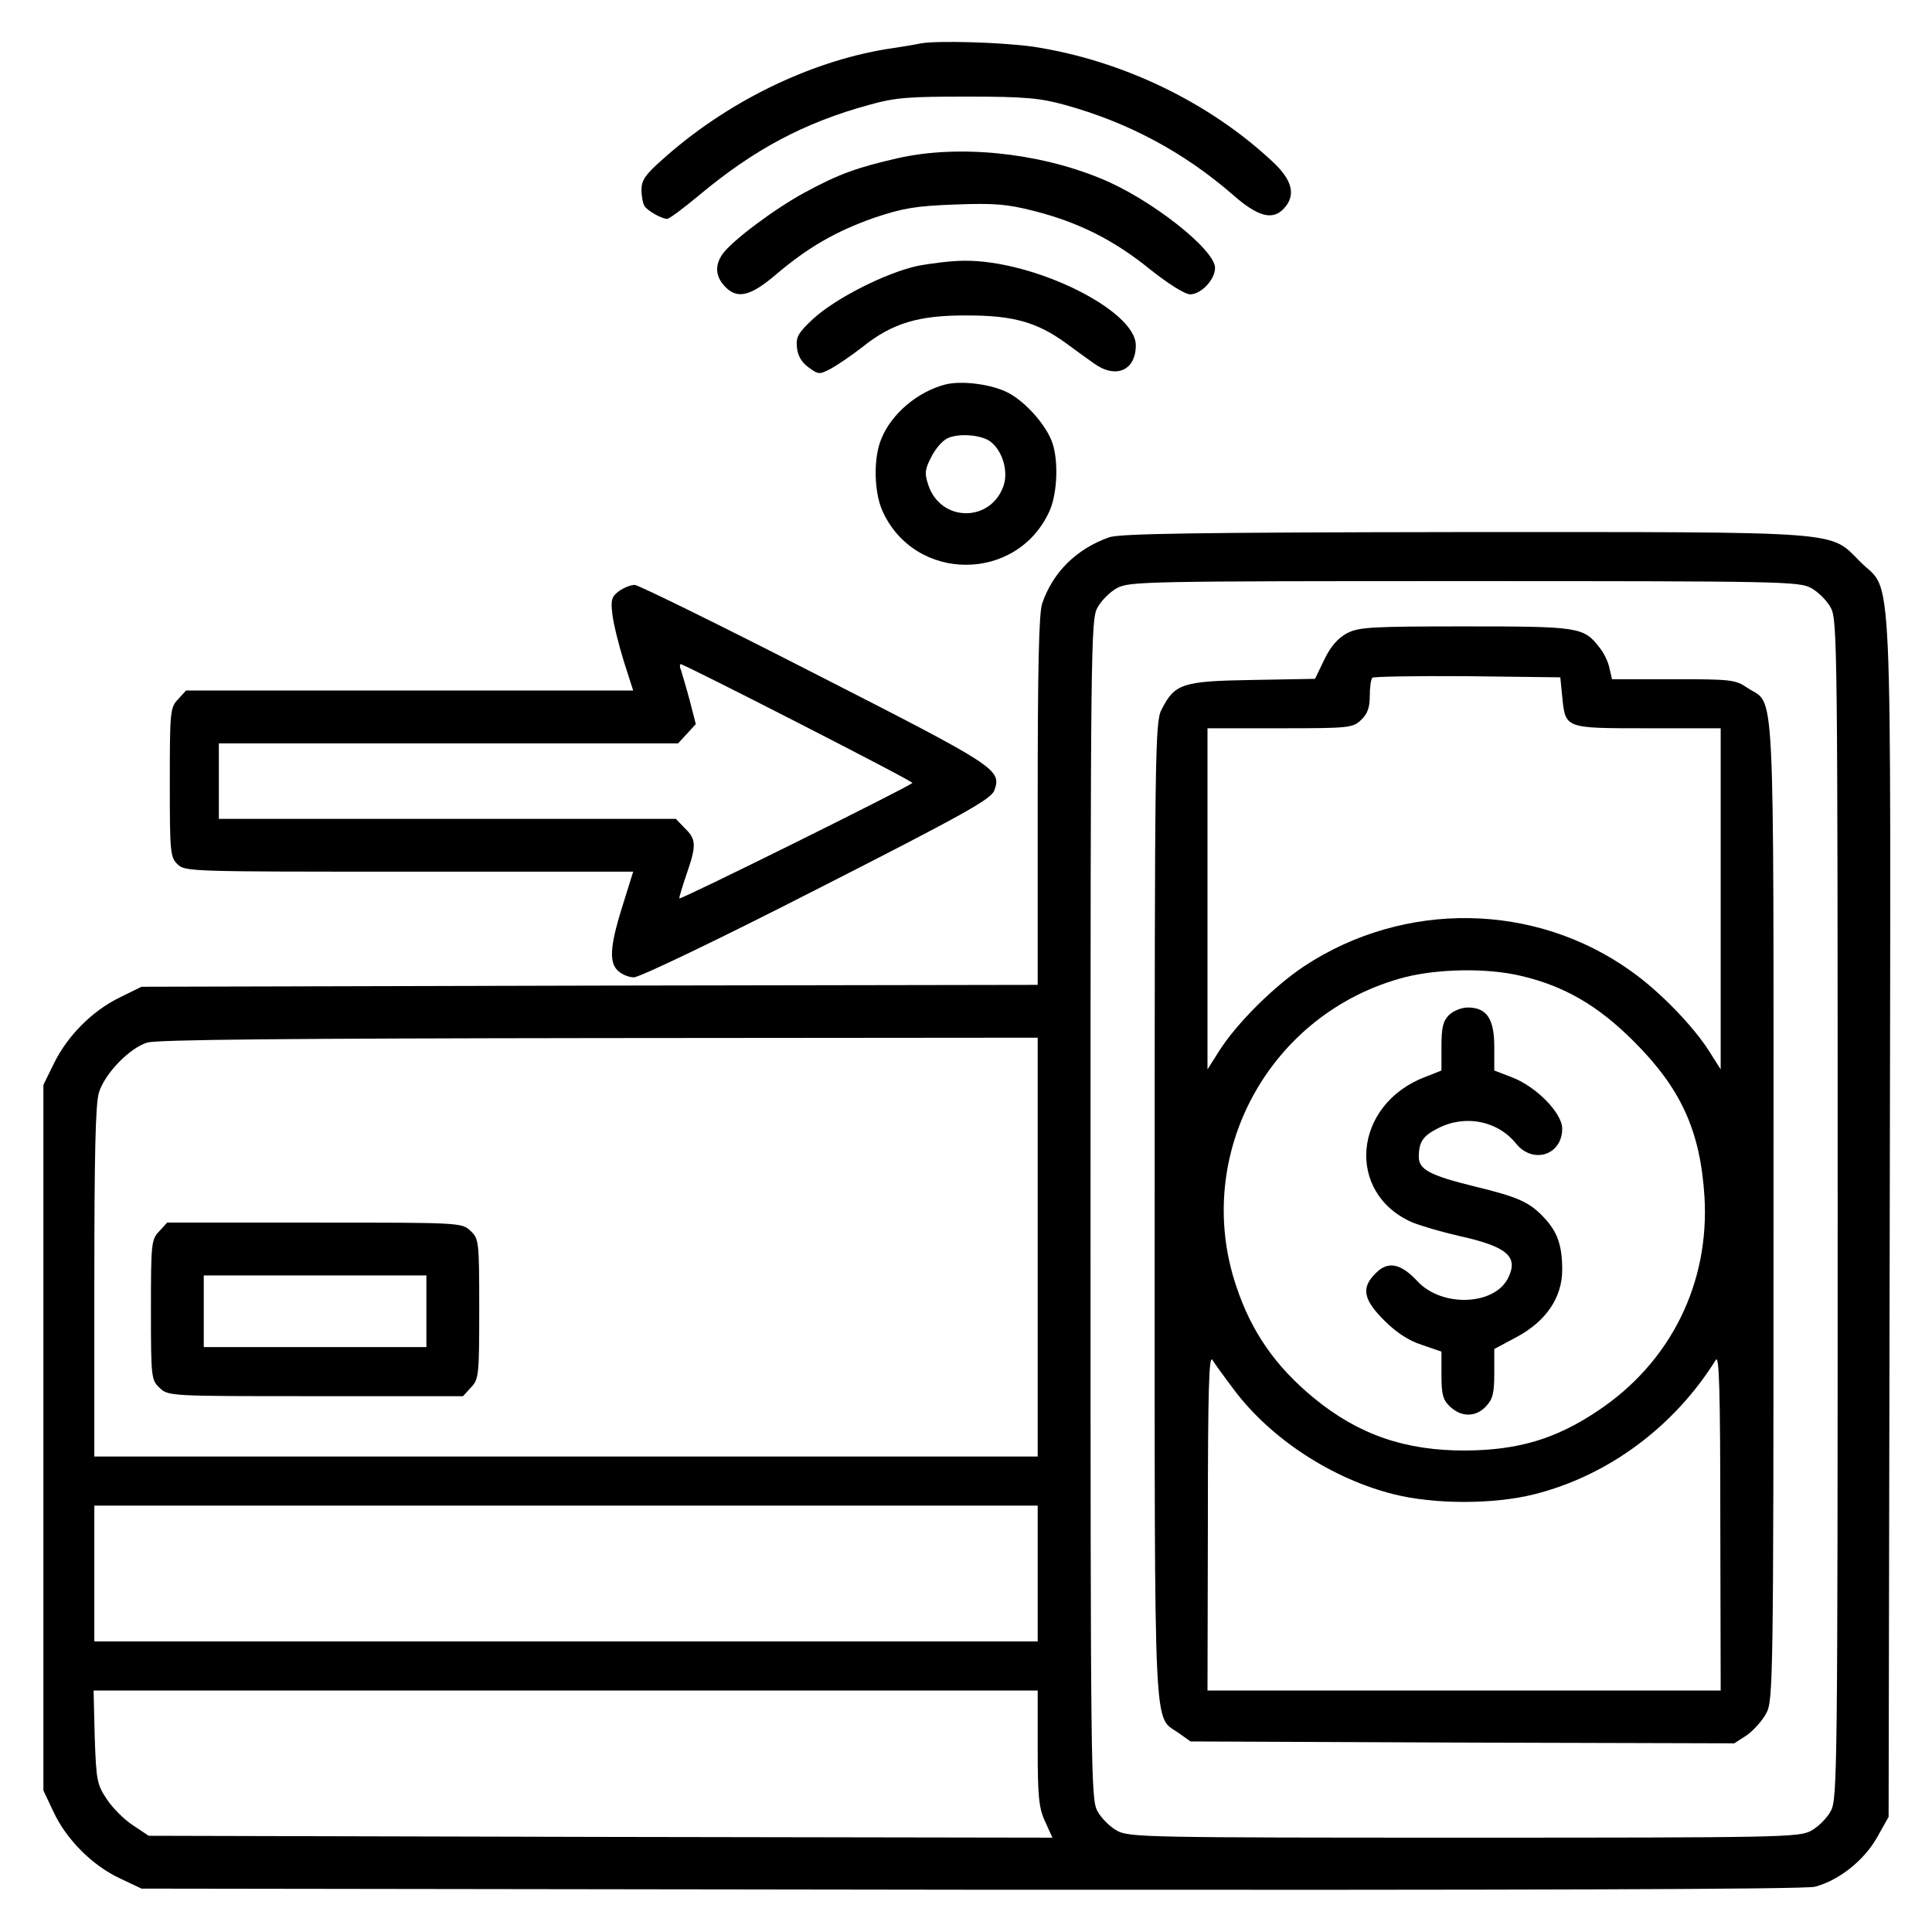<?xml version="1.0" standalone="no"?>
<!DOCTYPE svg PUBLIC "-//W3C//DTD SVG 20010904//EN"
 "http://www.w3.org/TR/2001/REC-SVG-20010904/DTD/svg10.dtd">
<svg version="1.0" xmlns="http://www.w3.org/2000/svg"
 width="512pt" height="512pt" viewBox="0 0 512 512"
 preserveAspectRatio="xMidYMid meet">

<g transform="translate(0,512) scale(0.1,-0.1)"
fill="#000000" stroke="none">
<path d="M2440 5005 c-8 -2 -49 -9 -90 -15 -208 -34 -429 -143 -597 -295 -43
-38 -53 -53 -53 -78 0 -18 4 -37 8 -43 8 -13 46 -34 60 -34 6 0 43 28 84 62
146 122 279 193 451 240 71 20 106 22 262 22 151 0 192 -4 257 -22 167 -46
315 -125 445 -238 67 -59 106 -69 136 -36 32 35 22 75 -31 124 -169 158 -399
268 -632 304 -83 12 -256 17 -300 9z"/>
<path d="M2380 4701 c-109 -25 -157 -42 -249 -92 -79 -43 -191 -127 -216 -162
-21 -30 -19 -59 5 -85 33 -36 68 -28 137 31 85 72 158 114 260 150 75 25 107
31 213 35 106 4 139 1 210 -17 118 -30 212 -77 308 -155 48 -38 92 -66 106
-66 29 0 66 39 66 70 0 49 -172 184 -303 237 -167 69 -377 90 -537 54z"/>
<path d="M2430 4415 c-84 -19 -213 -84 -274 -139 -41 -38 -47 -49 -44 -77 2
-21 12 -39 30 -52 27 -20 29 -20 60 -4 18 10 55 35 83 57 80 64 150 85 280 84
120 0 183 -18 258 -72 20 -15 55 -40 76 -55 58 -42 111 -19 111 48 0 93 -270
226 -455 224 -33 0 -89 -7 -125 -14z"/>
<path d="M2505 4101 c-73 -19 -142 -77 -169 -143 -22 -51 -20 -143 3 -193 86
-189 356 -189 442 0 22 48 25 142 5 189 -19 46 -72 104 -116 126 -43 22 -122
32 -165 21z m122 -153 c30 -25 45 -76 33 -114 -33 -99 -167 -99 -200 1 -10 30
-9 41 7 72 10 21 29 44 43 51 29 15 94 10 117 -10z"/>
<path d="M2939 3696 c-87 -31 -149 -93 -177 -175 -9 -24 -12 -178 -12 -522 l0
-489 -1187 -2 -1188 -3 -57 -28 c-74 -36 -139 -102 -175 -175 l-28 -57 0 -935
0 -935 27 -57 c34 -73 103 -142 176 -176 l57 -27 2199 -3 c1474 -1 2211 1
2236 8 64 17 130 70 164 130 l31 55 3 1590 c3 1798 9 1649 -78 1736 -83 83
-29 79 -1054 79 -711 -1 -909 -4 -937 -14z m1860 -134 c19 -10 43 -34 53 -53
17 -32 18 -102 18 -1594 0 -1492 -1 -1562 -18 -1594 -10 -19 -34 -43 -53 -53
-32 -17 -81 -18 -919 -18 -838 0 -887 1 -919 18 -19 10 -43 34 -53 53 -17 32
-18 102 -18 1594 0 1492 1 1562 18 1594 10 19 34 43 53 53 32 17 81 18 919 18
838 0 887 -1 919 -18z m-2049 -1747 l0 -555 -1250 0 -1250 0 0 461 c0 336 3
473 12 503 15 50 80 118 128 133 25 8 375 11 1198 12 l1162 1 0 -555z m0 -865
l0 -180 -1250 0 -1250 0 0 180 0 180 1250 0 1250 0 0 -180z m0 -462 c0 -130 3
-160 20 -196 l19 -42 -1198 2 -1197 3 -42 28 c-23 15 -54 46 -69 69 -26 39
-28 50 -32 165 l-3 123 1251 0 1251 0 0 -152z"/>
<path d="M3570 3442 c-24 -13 -43 -34 -60 -69 l-25 -52 -167 -3 c-186 -3 -205
-10 -240 -79 -17 -32 -18 -116 -18 -1327 0 -1432 -4 -1336 64 -1385 l31 -22
721 -3 720 -2 34 22 c18 13 41 39 51 58 18 33 19 88 19 1330 0 1445 5 1338
-69 1387 -32 22 -44 23 -197 23 l-162 0 -7 30 c-3 16 -15 41 -27 55 -41 53
-54 55 -355 55 -249 0 -282 -2 -313 -18z m570 -168 c9 -85 5 -84 226 -84 l194
0 0 -452 0 -452 -31 49 c-42 66 -132 159 -206 211 -255 183 -601 188 -866 14
-80 -53 -179 -151 -226 -225 l-31 -49 0 452 0 452 192 0 c183 0 193 1 215 22
17 16 23 33 23 63 0 23 3 45 7 49 4 3 117 5 252 4 l246 -3 5 -51z m-110 -740
c116 -27 205 -79 300 -174 125 -125 176 -237 187 -411 14 -230 -90 -440 -283
-568 -110 -74 -210 -104 -349 -105 -160 -1 -285 42 -403 139 -102 84 -166 176
-206 297 -117 348 88 724 446 818 90 23 220 25 308 4z m-759 -1098 c97 -129
259 -235 423 -276 107 -27 265 -27 372 0 195 49 370 178 481 356 9 15 12 -78
12 -428 l1 -448 -680 0 -680 0 1 448 c0 350 3 443 12 428 7 -11 33 -47 58 -80z"/>
<path d="M3840 2430 c-16 -16 -20 -33 -20 -84 l0 -63 -43 -17 c-192 -73 -212
-309 -33 -386 23 -9 77 -25 121 -35 127 -28 159 -54 133 -109 -34 -76 -177
-82 -242 -11 -44 47 -78 54 -110 21 -39 -38 -34 -69 22 -125 32 -32 65 -54
100 -65 l52 -18 0 -62 c0 -52 4 -66 23 -84 30 -28 68 -28 95 1 18 19 22 35 22
88 l0 64 58 31 c79 42 122 105 122 179 0 65 -13 101 -48 138 -38 41 -69 55
-185 83 -118 29 -147 45 -147 78 0 40 11 56 51 76 72 37 158 20 207 -41 45
-55 122 -30 122 40 0 41 -68 111 -133 136 l-47 18 0 63 c0 74 -20 104 -70 104
-17 0 -39 -9 -50 -20z"/>
<path d="M422 1857 c-21 -22 -22 -32 -22 -208 0 -181 1 -186 23 -207 23 -22
27 -22 413 -22 l391 0 21 23 c21 22 22 32 22 208 0 181 -1 186 -23 207 -23 22
-27 22 -413 22 l-391 0 -21 -23z m708 -212 l0 -95 -295 0 -295 0 0 95 0 95
295 0 295 0 0 -95z"/>
<path d="M1641 3554 c-20 -15 -23 -23 -18 -63 3 -25 17 -81 30 -123 l25 -78
-592 0 -593 0 -21 -23 c-21 -22 -22 -32 -22 -220 0 -184 1 -198 20 -217 20
-20 33 -20 614 -20 l594 0 -24 -77 c-36 -112 -41 -159 -19 -183 10 -11 30 -20
45 -20 15 0 226 101 486 234 389 198 460 238 469 261 20 56 8 63 -478 311
-252 129 -466 234 -475 234 -10 0 -28 -7 -41 -16z m475 -350 c168 -86 304
-157 302 -159 -23 -17 -618 -312 -618 -306 0 4 9 34 20 66 26 75 25 91 -5 120
l-24 25 -606 0 -605 0 0 100 0 100 608 0 609 0 23 25 24 26 -16 62 c-9 34 -20
70 -23 80 -4 9 -4 17 -1 17 4 0 144 -70 312 -156z"/>
</g>
</svg>
